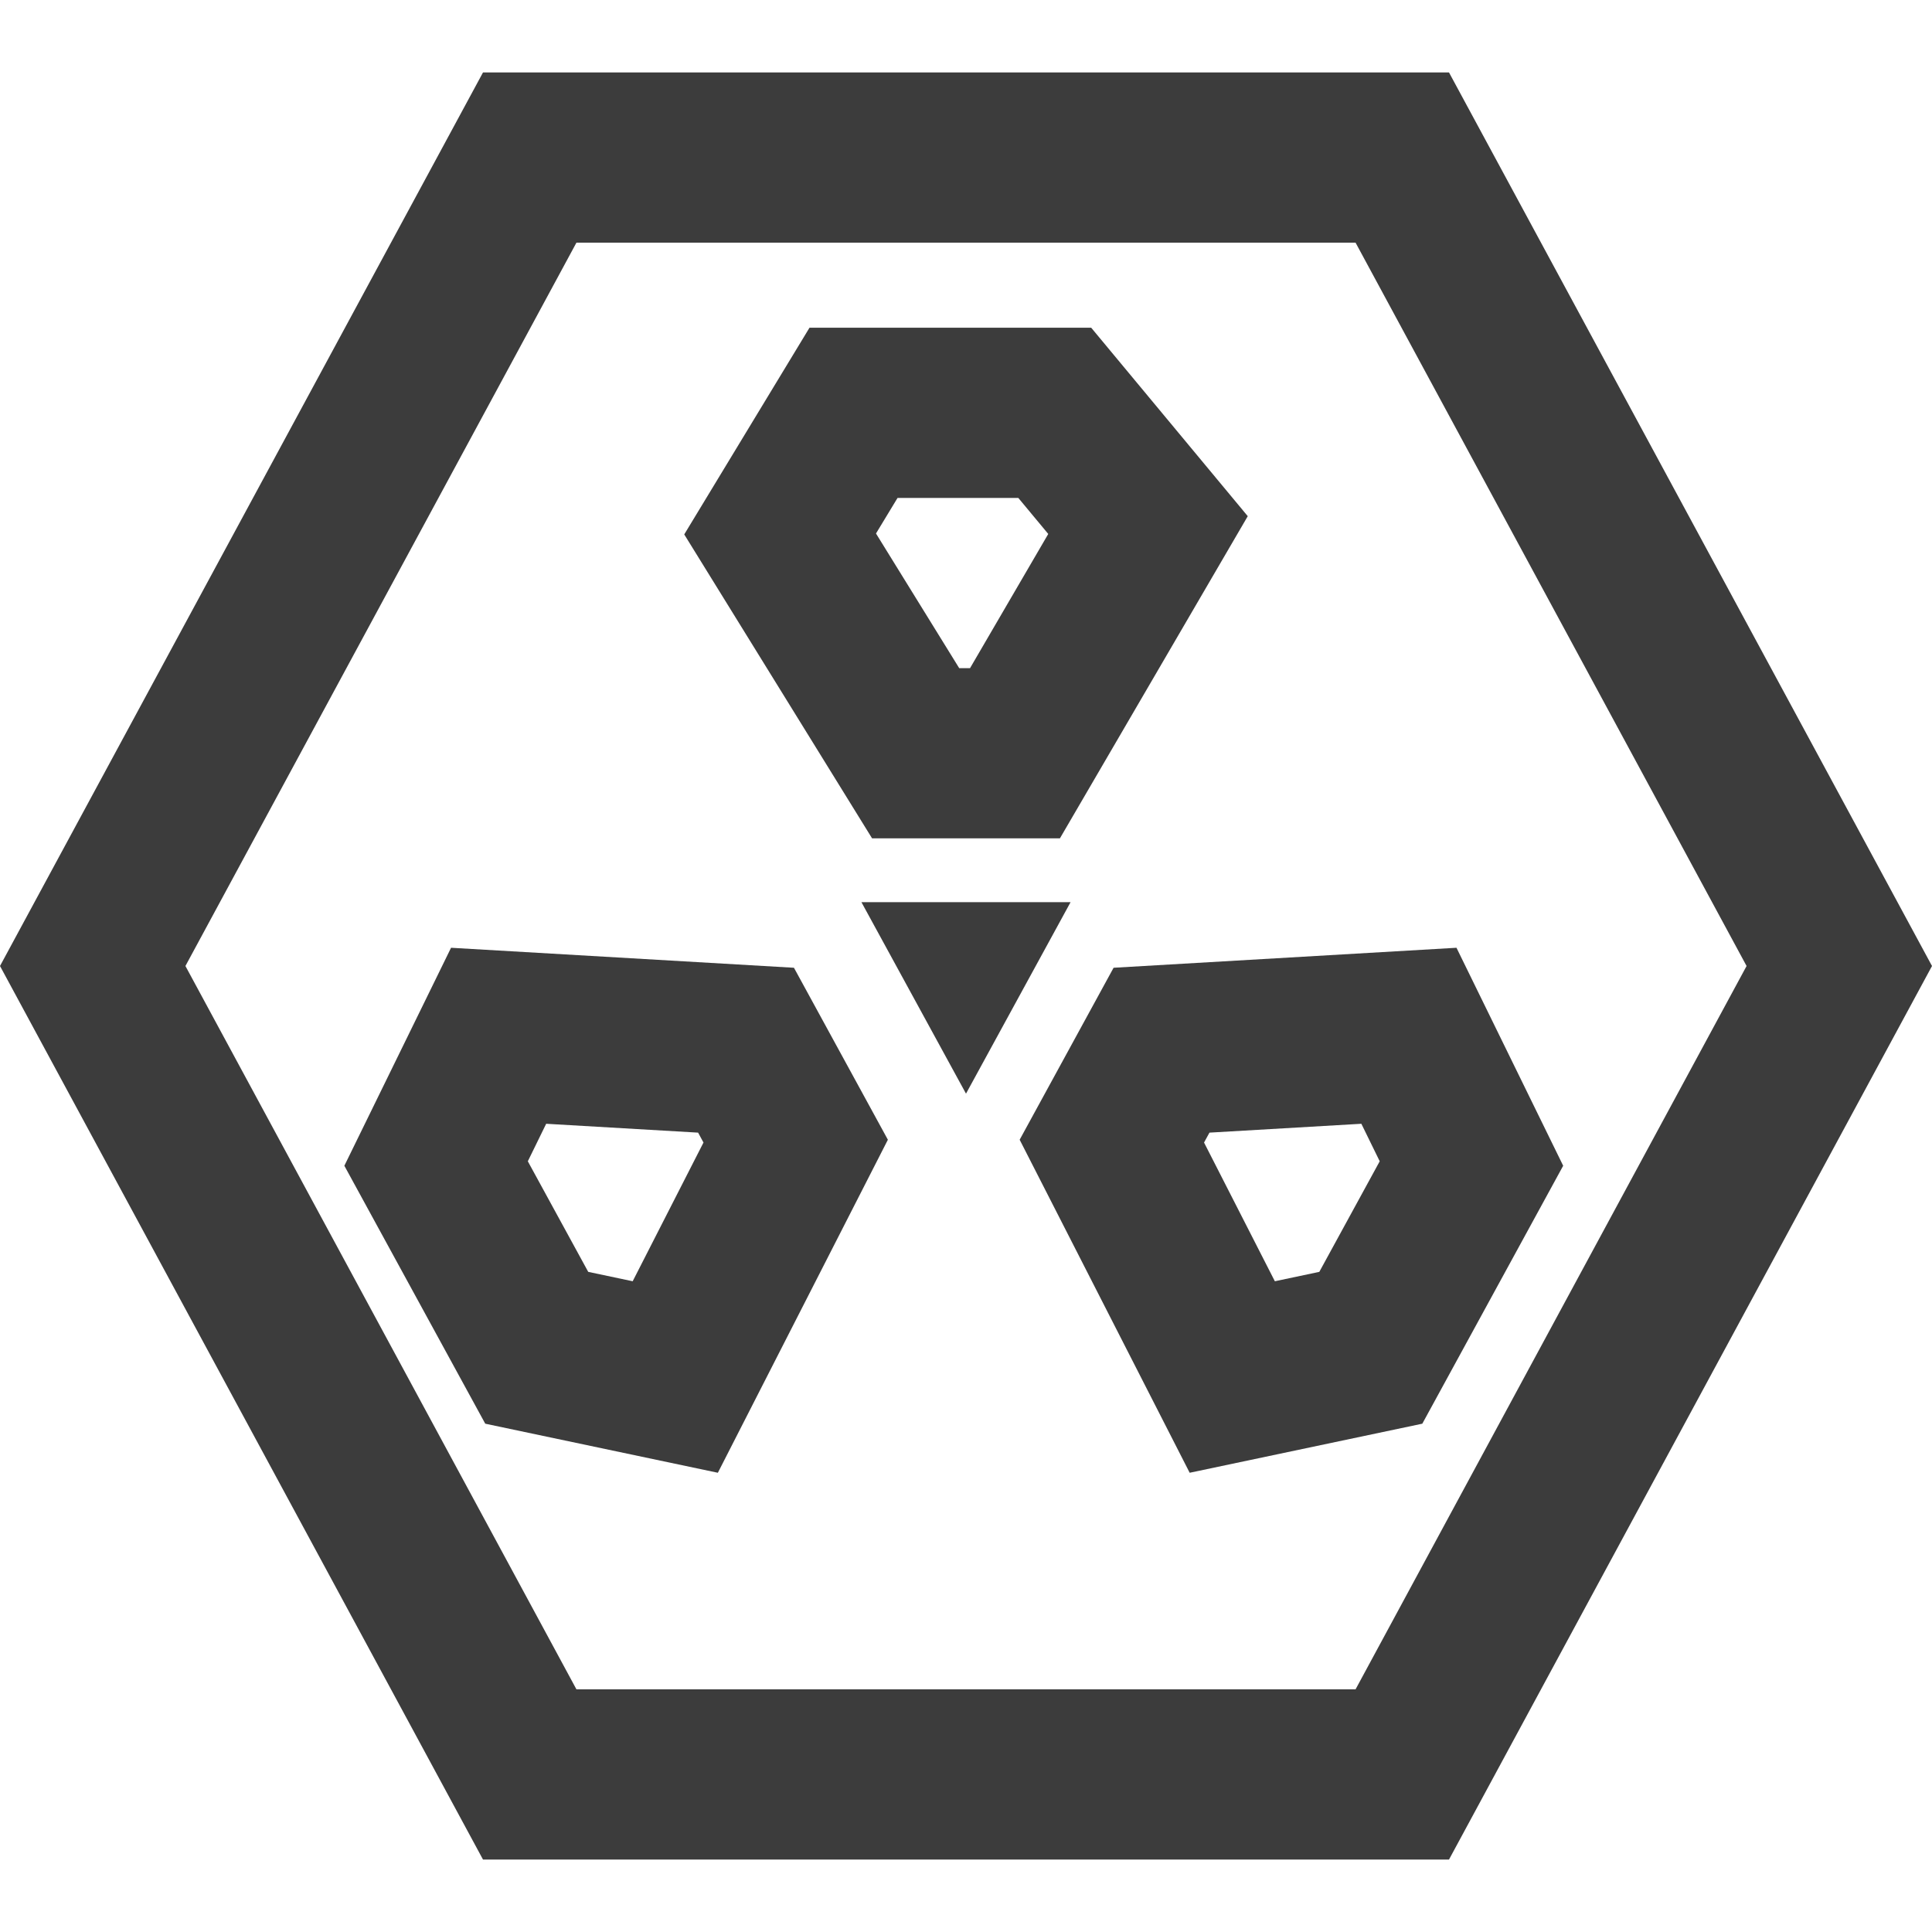<svg width="80" height="80" viewBox="0 0 80 80" fill="none" xmlns="http://www.w3.org/2000/svg">
<path fill-rule="evenodd" clip-rule="evenodd" d="M33.519 13.571L28.333 22.129L36.111 34.714H43.889L51.667 21.374L45.185 13.571H33.519ZM40.167 27.667L43.406 22.11L42.167 20.619H37.165L36.273 22.091L39.719 27.667H40.167Z" fill="#3C3C3C"/>
<path fill-rule="evenodd" clip-rule="evenodd" d="M64.728 48.271L60.31 39.245L46.111 40.073L42.222 47.194L49.262 60.984L58.895 58.952L64.728 48.271ZM49.857 47.31L52.789 53.054L54.63 52.665L57.131 48.086L56.371 46.533L50.081 46.9L49.857 47.31Z" fill="#3C3C3C"/>
<path fill-rule="evenodd" clip-rule="evenodd" d="M18.677 39.245L14.259 48.271L20.093 58.952L29.725 60.984L36.765 47.194L32.876 40.073L18.677 39.245ZM26.198 53.054L29.13 47.31L28.907 46.9L22.616 46.533L21.856 48.086L24.357 52.665L26.198 53.054Z" fill="#3C3C3C"/>
<path d="M40 45.286L44.33 37.357H35.67L40 45.286Z" fill="#3C3C3C"/>
<path fill-rule="evenodd" clip-rule="evenodd" d="M20 3L0 40L20 77L60 77L80 40L60 3H20ZM7.678 40L23.869 69.952L56.131 69.952L72.322 40L56.131 10.048L23.869 10.048L7.678 40Z" fill="#3C3C3C"/>
</svg>
